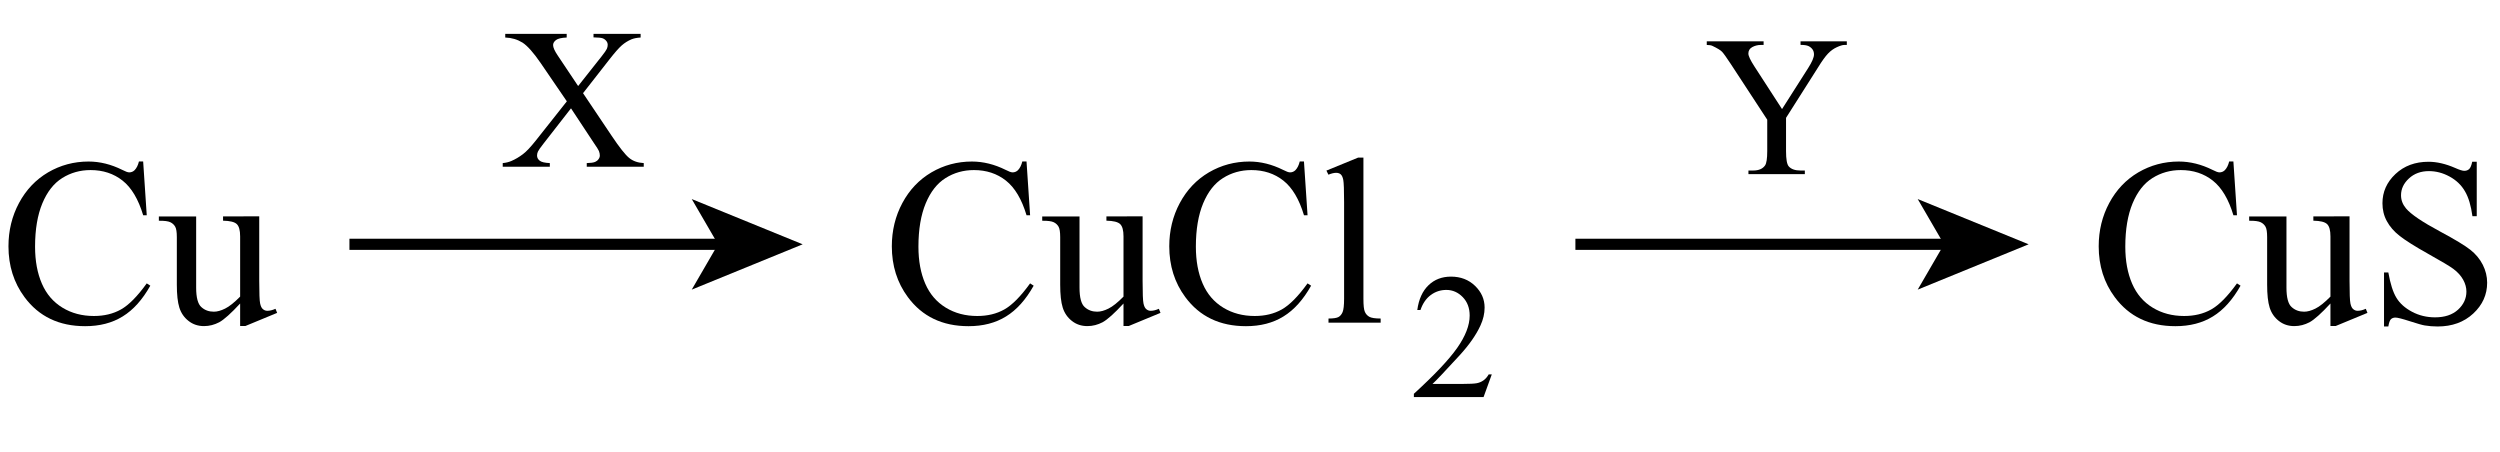 <?xml version="1.0" encoding="UTF-8"?> <svg xmlns:wrs="http://www.wiris.com/xml/mathml-extension" xmlns="http://www.w3.org/2000/svg" xmlns:xlink="http://www.w3.org/1999/xlink" version="1.1" id="Слой_1" x="0px" y="0px" width="336.47px" height="60.8px" viewBox="0 0 336.47 60.8" style="enable-background:new 0 0 336.47 60.8;" xml:space="preserve"> <style type="text/css"> .st0{enable-background:new ;} .st1{fill:none;stroke:#000000;stroke-width:1.5;stroke-miterlimit:10;} </style> <g class="st0"> <path d="M19.27,21.77l0.48,7.2h-0.48c-0.65-2.16-1.57-3.71-2.77-4.66c-1.2-0.95-2.64-1.42-4.31-1.42c-1.41,0-2.68,0.36-3.81,1.07 c-1.14,0.71-2.03,1.85-2.68,3.41c-0.65,1.56-0.98,3.51-0.98,5.83c0,1.92,0.31,3.58,0.92,4.98c0.61,1.41,1.54,2.48,2.77,3.23 s2.64,1.12,4.23,1.12c1.38,0,2.59-0.29,3.64-0.88c1.05-0.59,2.21-1.76,3.47-3.51l0.48,0.31c-1.06,1.89-2.3,3.27-3.72,4.14 c-1.42,0.88-3.1,1.31-5.05,1.31c-3.51,0-6.23-1.3-8.16-3.91c-1.44-1.94-2.16-4.22-2.16-6.84c0-2.11,0.47-4.06,1.42-5.83 c0.95-1.77,2.25-3.14,3.91-4.12c1.66-0.97,3.48-1.46,5.45-1.46c1.53,0,3.04,0.38,4.53,1.12c0.44,0.23,0.75,0.34,0.94,0.34 c0.28,0,0.53-0.1,0.73-0.3c0.27-0.28,0.46-0.67,0.58-1.17H19.27z"></path> <path d="M34.89,29.13v8.67c0,1.66,0.04,2.67,0.12,3.04c0.08,0.37,0.2,0.63,0.38,0.77c0.17,0.15,0.37,0.22,0.6,0.22 c0.32,0,0.69-0.09,1.09-0.27l0.22,0.55l-4.28,1.77h-0.7v-3.03c-1.23,1.33-2.17,2.17-2.81,2.52c-0.65,0.34-1.33,0.52-2.05,0.52 c-0.8,0-1.5-0.23-2.09-0.7c-0.59-0.46-1-1.06-1.23-1.79c-0.23-0.73-0.34-1.76-0.34-3.09v-6.39c0-0.68-0.07-1.15-0.22-1.41 c-0.15-0.26-0.36-0.46-0.65-0.6c-0.29-0.14-0.8-0.21-1.55-0.2v-0.58h5.02v9.58c0,1.33,0.23,2.21,0.7,2.62 c0.46,0.42,1.02,0.62,1.68,0.62c0.45,0,0.96-0.14,1.52-0.42c0.57-0.28,1.24-0.82,2.02-1.61v-8.11c0-0.81-0.15-1.36-0.45-1.65 c-0.3-0.29-0.91-0.44-1.85-0.46v-0.58H34.89z"></path> </g> <g class="st0"> <path d="M78.47,12.54l3.84,5.72c1.06,1.58,1.85,2.58,2.37,3c0.51,0.42,1.17,0.65,1.96,0.69v0.49h-7.67v-0.49 c0.51-0.01,0.89-0.06,1.13-0.16c0.18-0.08,0.34-0.2,0.45-0.36c0.12-0.16,0.18-0.33,0.18-0.49c0-0.2-0.04-0.4-0.12-0.61 c-0.06-0.15-0.3-0.54-0.73-1.16l-3.03-4.59l-3.74,4.8c-0.4,0.51-0.63,0.85-0.71,1.02c-0.08,0.17-0.12,0.35-0.12,0.53 c0,0.28,0.12,0.51,0.36,0.7s0.69,0.29,1.36,0.32v0.49h-6.34v-0.49c0.45-0.04,0.83-0.14,1.16-0.28c0.54-0.23,1.06-0.54,1.56-0.92 s1.05-0.98,1.69-1.78l4.22-5.33l-3.52-5.15c-0.96-1.4-1.77-2.31-2.44-2.75C69.64,5.31,68.87,5.08,68,5.05V4.56h8.27v0.49 c-0.7,0.03-1.18,0.14-1.44,0.34s-0.39,0.43-0.39,0.67c0,0.33,0.21,0.8,0.63,1.42l2.74,4.1l3.18-4.02c0.37-0.47,0.6-0.8,0.68-0.98 c0.08-0.18,0.12-0.36,0.12-0.54s-0.05-0.35-0.16-0.49c-0.13-0.18-0.3-0.31-0.5-0.39s-0.62-0.12-1.25-0.13V4.56h6.34v0.49 c-0.5,0.03-0.91,0.11-1.23,0.24c-0.47,0.2-0.91,0.47-1.31,0.82S82.74,7.08,82.02,8L78.47,12.54z"></path> </g> <g class="st0"> <path d="M138.16,21.77l0.48,7.2h-0.48c-0.65-2.16-1.57-3.71-2.77-4.66c-1.2-0.95-2.64-1.42-4.31-1.42c-1.41,0-2.68,0.36-3.81,1.07 c-1.14,0.71-2.03,1.85-2.68,3.41c-0.65,1.56-0.98,3.51-0.98,5.83c0,1.92,0.31,3.58,0.92,4.98c0.61,1.41,1.54,2.48,2.77,3.23 s2.64,1.12,4.23,1.12c1.38,0,2.59-0.29,3.64-0.88c1.05-0.59,2.21-1.76,3.47-3.51l0.48,0.31c-1.06,1.89-2.3,3.27-3.72,4.14 c-1.42,0.88-3.1,1.31-5.05,1.31c-3.51,0-6.23-1.3-8.16-3.91c-1.44-1.94-2.16-4.22-2.16-6.84c0-2.11,0.47-4.06,1.42-5.83 c0.95-1.77,2.25-3.14,3.91-4.12c1.66-0.97,3.48-1.46,5.45-1.46c1.53,0,3.04,0.38,4.53,1.12c0.44,0.23,0.75,0.34,0.94,0.34 c0.28,0,0.53-0.1,0.73-0.3c0.27-0.28,0.46-0.67,0.58-1.17H138.16z"></path> <path d="M153.78,29.13v8.67c0,1.66,0.04,2.67,0.12,3.04c0.08,0.37,0.2,0.63,0.38,0.77c0.17,0.15,0.37,0.22,0.6,0.22 c0.32,0,0.69-0.09,1.09-0.27l0.22,0.55l-4.28,1.77h-0.7v-3.03c-1.23,1.33-2.17,2.17-2.81,2.52c-0.65,0.34-1.33,0.52-2.05,0.52 c-0.8,0-1.5-0.23-2.09-0.7c-0.59-0.46-1-1.06-1.23-1.79c-0.23-0.73-0.34-1.76-0.34-3.09v-6.39c0-0.68-0.07-1.15-0.22-1.41 c-0.15-0.26-0.36-0.46-0.65-0.6c-0.29-0.14-0.8-0.21-1.55-0.2v-0.58h5.02v9.58c0,1.33,0.23,2.21,0.7,2.62 c0.46,0.42,1.02,0.62,1.68,0.62c0.45,0,0.96-0.14,1.52-0.42c0.57-0.28,1.24-0.82,2.02-1.61v-8.11c0-0.81-0.15-1.36-0.45-1.65 c-0.3-0.29-0.91-0.44-1.85-0.46v-0.58H153.78z"></path> <path d="M175.5,21.77l0.48,7.2h-0.48c-0.65-2.16-1.57-3.71-2.77-4.66c-1.2-0.95-2.64-1.42-4.31-1.42c-1.41,0-2.68,0.36-3.81,1.07 c-1.14,0.71-2.03,1.85-2.68,3.41c-0.65,1.56-0.98,3.51-0.98,5.83c0,1.92,0.31,3.58,0.92,4.98c0.61,1.41,1.54,2.48,2.77,3.23 s2.64,1.12,4.23,1.12c1.38,0,2.59-0.29,3.64-0.88c1.05-0.59,2.21-1.76,3.47-3.51l0.48,0.31c-1.06,1.89-2.3,3.27-3.72,4.14 c-1.42,0.88-3.1,1.31-5.05,1.31c-3.51,0-6.23-1.3-8.16-3.91c-1.44-1.94-2.16-4.22-2.16-6.84c0-2.11,0.47-4.06,1.42-5.83 c0.95-1.77,2.25-3.14,3.91-4.12c1.66-0.97,3.48-1.46,5.45-1.46c1.53,0,3.04,0.38,4.53,1.12c0.44,0.23,0.75,0.34,0.94,0.34 c0.28,0,0.53-0.1,0.73-0.3c0.27-0.28,0.46-0.67,0.58-1.17H175.5z"></path> <path d="M183.5,21.22V40.2c0,0.9,0.06,1.49,0.2,1.78c0.13,0.29,0.33,0.51,0.6,0.66c0.27,0.15,0.78,0.23,1.52,0.23v0.56h-7.02v-0.56 c0.66,0,1.1-0.07,1.34-0.2c0.24-0.13,0.43-0.36,0.56-0.67c0.13-0.31,0.2-0.91,0.2-1.8v-13c0-1.61-0.04-2.61-0.11-2.98 c-0.07-0.37-0.19-0.62-0.35-0.76c-0.16-0.14-0.37-0.2-0.62-0.2c-0.27,0-0.62,0.08-1.03,0.25l-0.27-0.55l4.27-1.75H183.5z"></path> </g> <g class="st0"> <path d="M200.78,50.38l-1.11,3.06h-9.38V53c2.76-2.52,4.7-4.57,5.82-6.16s1.69-3.05,1.69-4.37c0-1.01-0.31-1.84-0.93-2.48 s-1.36-0.97-2.21-0.97c-0.78,0-1.48,0.23-2.1,0.69s-1.08,1.13-1.38,2.01h-0.43c0.2-1.45,0.7-2.55,1.51-3.33s1.82-1.16,3.03-1.16 c1.29,0,2.37,0.41,3.23,1.24s1.29,1.8,1.29,2.93c0,0.8-0.19,1.61-0.56,2.41c-0.58,1.27-1.52,2.61-2.81,4.02 c-1.95,2.12-3.16,3.41-3.64,3.84h4.15c0.84,0,1.44-0.03,1.78-0.09s0.65-0.19,0.92-0.38s0.51-0.46,0.71-0.81H200.78z"></path> </g> <g class="st0"> <path d="M242.32,5.56h6.24v0.49h-0.34c-0.23,0-0.56,0.1-1,0.3s-0.84,0.49-1.2,0.87s-0.8,0.99-1.33,1.85l-4.31,6.79v4.48 c0,1.1,0.12,1.78,0.37,2.06c0.33,0.37,0.86,0.55,1.58,0.55h0.58v0.49h-7.59v-0.49h0.63c0.76,0,1.29-0.23,1.61-0.69 c0.19-0.28,0.29-0.92,0.29-1.92v-4.23l-4.9-7.49c-0.58-0.88-0.97-1.43-1.18-1.65c-0.21-0.22-0.64-0.48-1.29-0.79 c-0.18-0.09-0.43-0.13-0.77-0.13V5.56h7.65v0.49h-0.39c-0.41,0-0.79,0.1-1.14,0.29c-0.35,0.19-0.52,0.48-0.52,0.87 c0,0.32,0.27,0.89,0.8,1.71l3.73,5.76l3.51-5.51c0.53-0.83,0.79-1.44,0.79-1.85c0-0.25-0.06-0.47-0.19-0.66 c-0.13-0.19-0.31-0.34-0.55-0.46c-0.24-0.11-0.59-0.16-1.07-0.16V5.56z"></path> </g> <g class="st0"> <path d="M300.59,21.77l0.48,7.2h-0.48c-0.65-2.16-1.57-3.71-2.77-4.66c-1.2-0.95-2.64-1.42-4.31-1.42c-1.41,0-2.68,0.36-3.81,1.07 c-1.14,0.71-2.03,1.85-2.68,3.41c-0.65,1.56-0.98,3.51-0.98,5.83c0,1.92,0.31,3.58,0.92,4.98c0.61,1.41,1.54,2.48,2.77,3.23 s2.64,1.12,4.23,1.12c1.38,0,2.59-0.29,3.64-0.88c1.05-0.59,2.21-1.76,3.47-3.51l0.48,0.31c-1.06,1.89-2.3,3.27-3.72,4.14 c-1.42,0.88-3.1,1.31-5.05,1.31c-3.51,0-6.23-1.3-8.16-3.91c-1.44-1.94-2.16-4.22-2.16-6.84c0-2.11,0.47-4.06,1.42-5.83 c0.95-1.77,2.25-3.14,3.91-4.12c1.66-0.97,3.48-1.46,5.45-1.46c1.53,0,3.04,0.38,4.53,1.12c0.44,0.23,0.75,0.34,0.94,0.34 c0.28,0,0.53-0.1,0.73-0.3c0.27-0.28,0.46-0.67,0.58-1.17H300.59z"></path> <path d="M316.22,29.13v8.67c0,1.66,0.04,2.67,0.12,3.04c0.08,0.37,0.2,0.63,0.38,0.77c0.17,0.15,0.37,0.22,0.6,0.22 c0.32,0,0.69-0.09,1.09-0.27l0.22,0.55l-4.28,1.77h-0.7v-3.03c-1.23,1.33-2.17,2.17-2.81,2.52c-0.65,0.34-1.33,0.52-2.05,0.52 c-0.8,0-1.5-0.23-2.09-0.7c-0.59-0.46-1-1.06-1.23-1.79c-0.23-0.73-0.34-1.76-0.34-3.09v-6.39c0-0.68-0.07-1.15-0.22-1.41 c-0.15-0.26-0.36-0.46-0.65-0.6c-0.29-0.14-0.8-0.21-1.55-0.2v-0.58h5.02v9.58c0,1.33,0.23,2.21,0.7,2.62 c0.46,0.42,1.02,0.62,1.68,0.62c0.45,0,0.96-0.14,1.52-0.42c0.57-0.28,1.24-0.82,2.02-1.61v-8.11c0-0.81-0.15-1.36-0.45-1.65 c-0.3-0.29-0.91-0.44-1.85-0.46v-0.58H316.22z"></path> <path d="M333.34,21.77v7.33h-0.58c-0.19-1.41-0.52-2.53-1.01-3.36c-0.48-0.83-1.17-1.49-2.07-1.98c-0.9-0.49-1.82-0.73-2.78-0.73 c-1.08,0-1.98,0.33-2.69,0.99c-0.71,0.66-1.06,1.41-1.06,2.26c0,0.65,0.22,1.23,0.67,1.77c0.65,0.78,2.18,1.82,4.61,3.12 c1.98,1.06,3.33,1.88,4.05,2.45c0.72,0.57,1.28,1.24,1.67,2.01c0.39,0.77,0.59,1.58,0.59,2.42c0,1.6-0.62,2.99-1.87,4.15 c-1.25,1.16-2.85,1.74-4.8,1.74c-0.62,0-1.19-0.05-1.73-0.14c-0.32-0.05-0.99-0.24-2.01-0.57s-1.66-0.49-1.93-0.49 c-0.26,0-0.47,0.08-0.62,0.23c-0.15,0.16-0.26,0.48-0.34,0.97h-0.58v-7.27h0.58c0.27,1.52,0.63,2.66,1.09,3.41 c0.46,0.76,1.16,1.38,2.1,1.88c0.94,0.5,1.98,0.75,3.1,0.75c1.3,0,2.33-0.34,3.09-1.03c0.75-0.69,1.13-1.5,1.13-2.44 c0-0.52-0.14-1.05-0.43-1.58c-0.29-0.53-0.73-1.03-1.34-1.48c-0.41-0.31-1.52-0.98-3.33-1.99s-3.1-1.83-3.87-2.43 c-0.77-0.6-1.35-1.27-1.74-2c-0.4-0.73-0.59-1.53-0.59-2.41c0-1.52,0.58-2.83,1.75-3.93c1.17-1.1,2.65-1.65,4.45-1.65 c1.12,0,2.32,0.28,3.58,0.83c0.58,0.26,0.99,0.39,1.23,0.39c0.27,0,0.49-0.08,0.66-0.24c0.17-0.16,0.31-0.49,0.41-0.98H333.34z"></path> </g> <g> <g> <line class="st1" x1="212.03" y1="32.88" x2="262.44" y2="32.88"></line> <g> <polygon points="273.03,32.88 258.1,38.98 261.64,32.88 258.1,26.79 "></polygon> </g> </g> </g> <g> <g> <line class="st1" x1="47.03" y1="32.88" x2="97.44" y2="32.88"></line> <g> <polygon points="108.03,32.88 93.1,38.98 96.64,32.88 93.1,26.79 "></polygon> </g> </g> </g> <g> </g> </svg> 